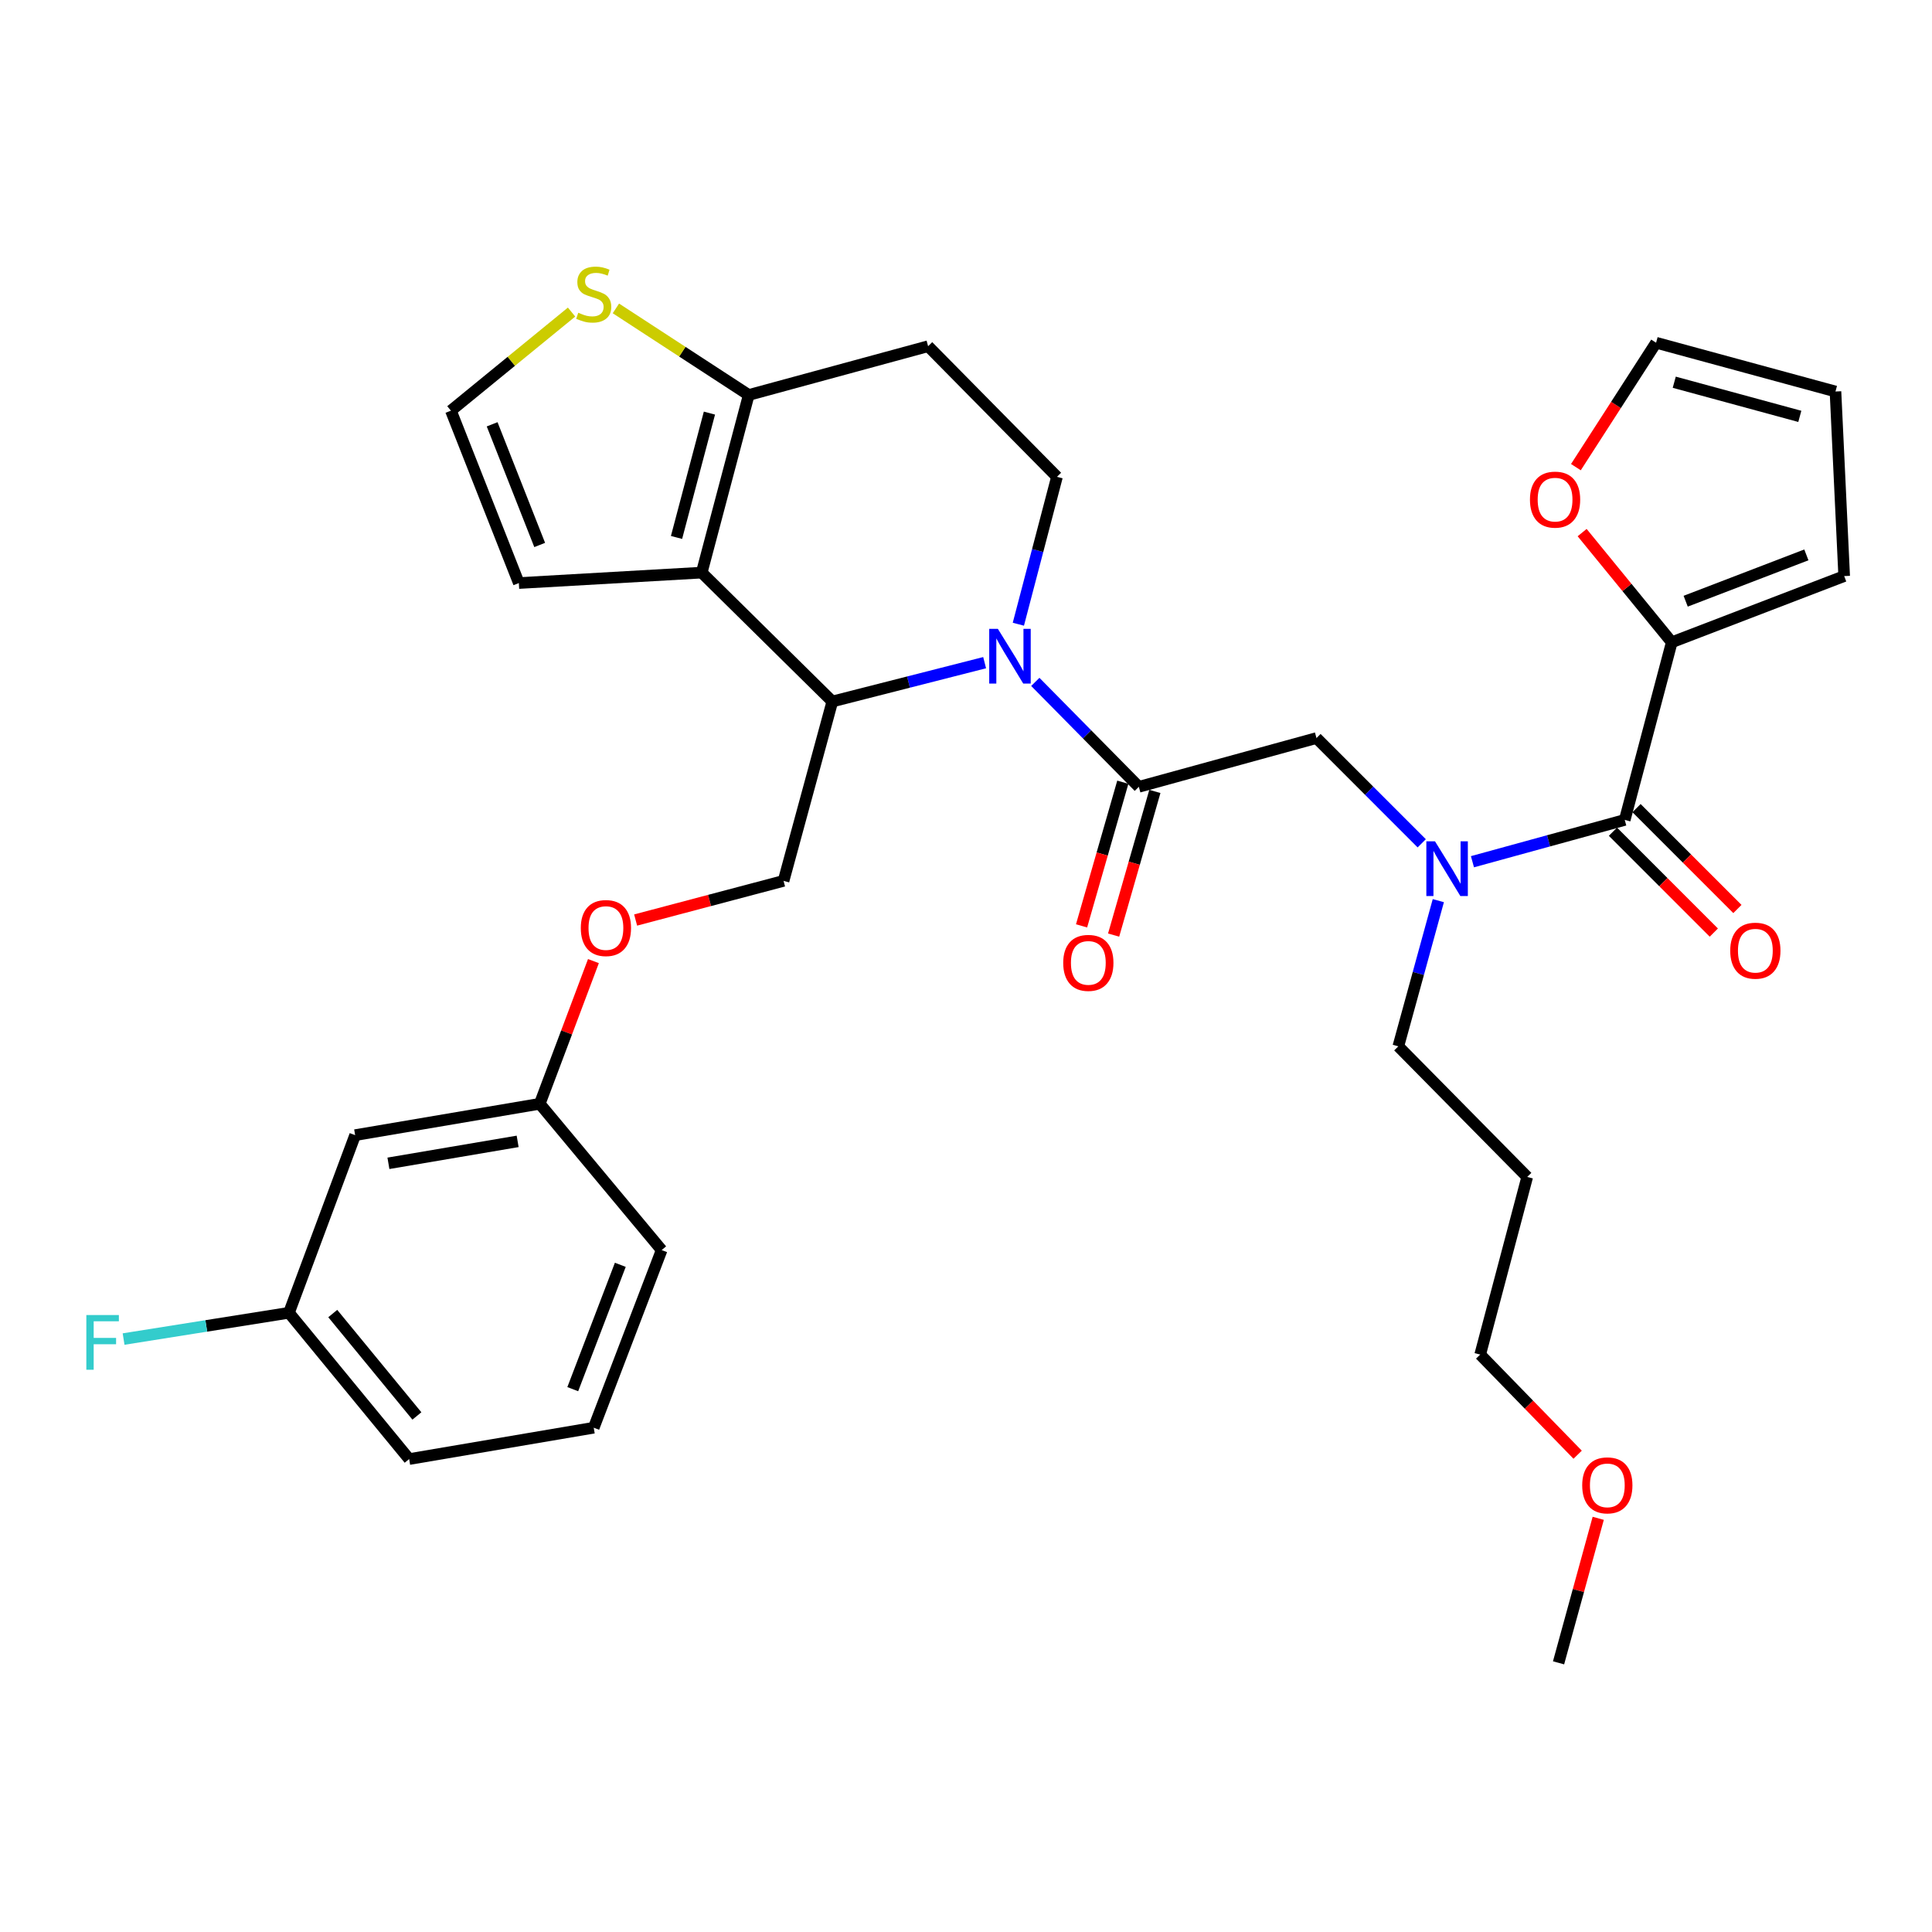 <?xml version='1.0' encoding='iso-8859-1'?>
<svg version='1.1' baseProfile='full'
              xmlns='http://www.w3.org/2000/svg'
                      xmlns:rdkit='http://www.rdkit.org/xml'
                      xmlns:xlink='http://www.w3.org/1999/xlink'
                  xml:space='preserve'
width='1000px' height='1000px' viewBox='0 0 1000 1000'>
<!-- END OF HEADER -->
<rect style='opacity:1.0;fill:#FFFFFF;stroke:none' width='1000' height='1000' x='0' y='0'> </rect>
<path class='bond-0' d='M 865.303,332.441 L 842.108,304.056' style='fill:none;fill-rule:evenodd;stroke:#000000;stroke-width:6px;stroke-linecap:butt;stroke-linejoin:miter;stroke-opacity:1' />
<path class='bond-0' d='M 842.108,304.056 L 818.912,275.671' style='fill:none;fill-rule:evenodd;stroke:#FF0000;stroke-width:6px;stroke-linecap:butt;stroke-linejoin:miter;stroke-opacity:1' />
<path class='bond-1' d='M 865.303,332.441 L 954.545,298.183' style='fill:none;fill-rule:evenodd;stroke:#000000;stroke-width:6px;stroke-linecap:butt;stroke-linejoin:miter;stroke-opacity:1' />
<path class='bond-1' d='M 872.503,311.186 L 934.972,287.205' style='fill:none;fill-rule:evenodd;stroke:#000000;stroke-width:6px;stroke-linecap:butt;stroke-linejoin:miter;stroke-opacity:1' />
<path class='bond-2' d='M 865.303,332.441 L 840.962,424.388' style='fill:none;fill-rule:evenodd;stroke:#000000;stroke-width:6px;stroke-linecap:butt;stroke-linejoin:miter;stroke-opacity:1' />
<path class='bond-3' d='M 735.885,436.499 L 708.647,409.257' style='fill:none;fill-rule:evenodd;stroke:#0000FF;stroke-width:6px;stroke-linecap:butt;stroke-linejoin:miter;stroke-opacity:1' />
<path class='bond-3' d='M 708.647,409.257 L 681.41,382.016' style='fill:none;fill-rule:evenodd;stroke:#000000;stroke-width:6px;stroke-linecap:butt;stroke-linejoin:miter;stroke-opacity:1' />
<path class='bond-4' d='M 762.139,446.028 L 801.55,435.208' style='fill:none;fill-rule:evenodd;stroke:#0000FF;stroke-width:6px;stroke-linecap:butt;stroke-linejoin:miter;stroke-opacity:1' />
<path class='bond-4' d='M 801.55,435.208 L 840.962,424.388' style='fill:none;fill-rule:evenodd;stroke:#000000;stroke-width:6px;stroke-linecap:butt;stroke-linejoin:miter;stroke-opacity:1' />
<path class='bond-5' d='M 744.473,466.174 L 734.123,503.876' style='fill:none;fill-rule:evenodd;stroke:#0000FF;stroke-width:6px;stroke-linecap:butt;stroke-linejoin:miter;stroke-opacity:1' />
<path class='bond-5' d='M 734.123,503.876 L 723.772,541.578' style='fill:none;fill-rule:evenodd;stroke:#000000;stroke-width:6px;stroke-linecap:butt;stroke-linejoin:miter;stroke-opacity:1' />
<path class='bond-6' d='M 834.858,430.491 L 860.966,456.599' style='fill:none;fill-rule:evenodd;stroke:#000000;stroke-width:6px;stroke-linecap:butt;stroke-linejoin:miter;stroke-opacity:1' />
<path class='bond-6' d='M 860.966,456.599 L 887.074,482.707' style='fill:none;fill-rule:evenodd;stroke:#FF0000;stroke-width:6px;stroke-linecap:butt;stroke-linejoin:miter;stroke-opacity:1' />
<path class='bond-6' d='M 847.065,418.284 L 873.173,444.392' style='fill:none;fill-rule:evenodd;stroke:#000000;stroke-width:6px;stroke-linecap:butt;stroke-linejoin:miter;stroke-opacity:1' />
<path class='bond-6' d='M 873.173,444.392 L 899.281,470.499' style='fill:none;fill-rule:evenodd;stroke:#FF0000;stroke-width:6px;stroke-linecap:butt;stroke-linejoin:miter;stroke-opacity:1' />
<path class='bond-7' d='M 815.685,241.792 L 836.437,209.594' style='fill:none;fill-rule:evenodd;stroke:#FF0000;stroke-width:6px;stroke-linecap:butt;stroke-linejoin:miter;stroke-opacity:1' />
<path class='bond-7' d='M 836.437,209.594 L 857.19,177.397' style='fill:none;fill-rule:evenodd;stroke:#000000;stroke-width:6px;stroke-linecap:butt;stroke-linejoin:miter;stroke-opacity:1' />
<path class='bond-8' d='M 954.545,298.183 L 950.038,202.64' style='fill:none;fill-rule:evenodd;stroke:#000000;stroke-width:6px;stroke-linecap:butt;stroke-linejoin:miter;stroke-opacity:1' />
<path class='bond-9' d='M 790.486,609.183 L 723.772,541.578' style='fill:none;fill-rule:evenodd;stroke:#000000;stroke-width:6px;stroke-linecap:butt;stroke-linejoin:miter;stroke-opacity:1' />
<path class='bond-10' d='M 790.486,609.183 L 766.144,701.13' style='fill:none;fill-rule:evenodd;stroke:#000000;stroke-width:6px;stroke-linecap:butt;stroke-linejoin:miter;stroke-opacity:1' />
<path class='bond-11' d='M 816.588,752.956 L 791.366,727.043' style='fill:none;fill-rule:evenodd;stroke:#FF0000;stroke-width:6px;stroke-linecap:butt;stroke-linejoin:miter;stroke-opacity:1' />
<path class='bond-11' d='M 791.366,727.043 L 766.144,701.13' style='fill:none;fill-rule:evenodd;stroke:#000000;stroke-width:6px;stroke-linecap:butt;stroke-linejoin:miter;stroke-opacity:1' />
<path class='bond-12' d='M 827.24,785.879 L 816.972,823.28' style='fill:none;fill-rule:evenodd;stroke:#FF0000;stroke-width:6px;stroke-linecap:butt;stroke-linejoin:miter;stroke-opacity:1' />
<path class='bond-12' d='M 816.972,823.28 L 806.704,860.682' style='fill:none;fill-rule:evenodd;stroke:#000000;stroke-width:6px;stroke-linecap:butt;stroke-linejoin:miter;stroke-opacity:1' />
<path class='bond-13' d='M 509.647,342.996 L 470.23,353.045' style='fill:none;fill-rule:evenodd;stroke:#0000FF;stroke-width:6px;stroke-linecap:butt;stroke-linejoin:miter;stroke-opacity:1' />
<path class='bond-13' d='M 470.23,353.045 L 430.812,363.093' style='fill:none;fill-rule:evenodd;stroke:#000000;stroke-width:6px;stroke-linecap:butt;stroke-linejoin:miter;stroke-opacity:1' />
<path class='bond-14' d='M 535.874,352.945 L 562.668,380.102' style='fill:none;fill-rule:evenodd;stroke:#0000FF;stroke-width:6px;stroke-linecap:butt;stroke-linejoin:miter;stroke-opacity:1' />
<path class='bond-14' d='M 562.668,380.102 L 589.463,407.259' style='fill:none;fill-rule:evenodd;stroke:#000000;stroke-width:6px;stroke-linecap:butt;stroke-linejoin:miter;stroke-opacity:1' />
<path class='bond-15' d='M 527.099,323.094 L 537.095,284.949' style='fill:none;fill-rule:evenodd;stroke:#0000FF;stroke-width:6px;stroke-linecap:butt;stroke-linejoin:miter;stroke-opacity:1' />
<path class='bond-15' d='M 537.095,284.949 L 547.091,246.805' style='fill:none;fill-rule:evenodd;stroke:#000000;stroke-width:6px;stroke-linecap:butt;stroke-linejoin:miter;stroke-opacity:1' />
<path class='bond-16' d='M 581.167,404.876 L 570.49,442.055' style='fill:none;fill-rule:evenodd;stroke:#000000;stroke-width:6px;stroke-linecap:butt;stroke-linejoin:miter;stroke-opacity:1' />
<path class='bond-16' d='M 570.49,442.055 L 559.814,479.233' style='fill:none;fill-rule:evenodd;stroke:#FF0000;stroke-width:6px;stroke-linecap:butt;stroke-linejoin:miter;stroke-opacity:1' />
<path class='bond-16' d='M 597.759,409.641 L 587.083,446.82' style='fill:none;fill-rule:evenodd;stroke:#000000;stroke-width:6px;stroke-linecap:butt;stroke-linejoin:miter;stroke-opacity:1' />
<path class='bond-16' d='M 587.083,446.82 L 576.407,483.998' style='fill:none;fill-rule:evenodd;stroke:#FF0000;stroke-width:6px;stroke-linecap:butt;stroke-linejoin:miter;stroke-opacity:1' />
<path class='bond-17' d='M 589.463,407.259 L 681.41,382.016' style='fill:none;fill-rule:evenodd;stroke:#000000;stroke-width:6px;stroke-linecap:butt;stroke-linejoin:miter;stroke-opacity:1' />
<path class='bond-18' d='M 430.812,363.093 L 363.207,296.389' style='fill:none;fill-rule:evenodd;stroke:#000000;stroke-width:6px;stroke-linecap:butt;stroke-linejoin:miter;stroke-opacity:1' />
<path class='bond-19' d='M 430.812,363.093 L 405.57,455.941' style='fill:none;fill-rule:evenodd;stroke:#000000;stroke-width:6px;stroke-linecap:butt;stroke-linejoin:miter;stroke-opacity:1' />
<path class='bond-20' d='M 547.091,246.805 L 480.387,179.2' style='fill:none;fill-rule:evenodd;stroke:#000000;stroke-width:6px;stroke-linecap:butt;stroke-linejoin:miter;stroke-opacity:1' />
<path class='bond-21' d='M 480.387,179.2 L 387.539,204.443' style='fill:none;fill-rule:evenodd;stroke:#000000;stroke-width:6px;stroke-linecap:butt;stroke-linejoin:miter;stroke-opacity:1' />
<path class='bond-22' d='M 363.207,296.389 L 387.539,204.443' style='fill:none;fill-rule:evenodd;stroke:#000000;stroke-width:6px;stroke-linecap:butt;stroke-linejoin:miter;stroke-opacity:1' />
<path class='bond-22' d='M 350.168,278.181 L 367.2,213.818' style='fill:none;fill-rule:evenodd;stroke:#000000;stroke-width:6px;stroke-linecap:butt;stroke-linejoin:miter;stroke-opacity:1' />
<path class='bond-23' d='M 363.207,296.389 L 268.556,301.789' style='fill:none;fill-rule:evenodd;stroke:#000000;stroke-width:6px;stroke-linecap:butt;stroke-linejoin:miter;stroke-opacity:1' />
<path class='bond-24' d='M 387.539,204.443 L 353.162,182.037' style='fill:none;fill-rule:evenodd;stroke:#000000;stroke-width:6px;stroke-linecap:butt;stroke-linejoin:miter;stroke-opacity:1' />
<path class='bond-24' d='M 353.162,182.037 L 318.786,159.632' style='fill:none;fill-rule:evenodd;stroke:#CCCC00;stroke-width:6px;stroke-linecap:butt;stroke-linejoin:miter;stroke-opacity:1' />
<path class='bond-25' d='M 295.845,161.525 L 264.621,187.046' style='fill:none;fill-rule:evenodd;stroke:#CCCC00;stroke-width:6px;stroke-linecap:butt;stroke-linejoin:miter;stroke-opacity:1' />
<path class='bond-25' d='M 264.621,187.046 L 233.396,212.566' style='fill:none;fill-rule:evenodd;stroke:#000000;stroke-width:6px;stroke-linecap:butt;stroke-linejoin:miter;stroke-opacity:1' />
<path class='bond-26' d='M 233.396,212.566 L 268.556,301.789' style='fill:none;fill-rule:evenodd;stroke:#000000;stroke-width:6px;stroke-linecap:butt;stroke-linejoin:miter;stroke-opacity:1' />
<path class='bond-26' d='M 254.731,219.62 L 279.343,282.076' style='fill:none;fill-rule:evenodd;stroke:#000000;stroke-width:6px;stroke-linecap:butt;stroke-linejoin:miter;stroke-opacity:1' />
<path class='bond-27' d='M 149.563,679.493 L 211.778,755.212' style='fill:none;fill-rule:evenodd;stroke:#000000;stroke-width:6px;stroke-linecap:butt;stroke-linejoin:miter;stroke-opacity:1' />
<path class='bond-27' d='M 172.234,679.891 L 215.784,732.895' style='fill:none;fill-rule:evenodd;stroke:#000000;stroke-width:6px;stroke-linecap:butt;stroke-linejoin:miter;stroke-opacity:1' />
<path class='bond-28' d='M 149.563,679.493 L 183.821,587.546' style='fill:none;fill-rule:evenodd;stroke:#000000;stroke-width:6px;stroke-linecap:butt;stroke-linejoin:miter;stroke-opacity:1' />
<path class='bond-29' d='M 149.563,679.493 L 106.767,686.293' style='fill:none;fill-rule:evenodd;stroke:#000000;stroke-width:6px;stroke-linecap:butt;stroke-linejoin:miter;stroke-opacity:1' />
<path class='bond-29' d='M 106.767,686.293 L 63.97,693.093' style='fill:none;fill-rule:evenodd;stroke:#33CCCC;stroke-width:6px;stroke-linecap:butt;stroke-linejoin:miter;stroke-opacity:1' />
<path class='bond-30' d='M 329.001,476.204 L 367.285,466.073' style='fill:none;fill-rule:evenodd;stroke:#FF0000;stroke-width:6px;stroke-linecap:butt;stroke-linejoin:miter;stroke-opacity:1' />
<path class='bond-30' d='M 367.285,466.073 L 405.57,455.941' style='fill:none;fill-rule:evenodd;stroke:#000000;stroke-width:6px;stroke-linecap:butt;stroke-linejoin:miter;stroke-opacity:1' />
<path class='bond-31' d='M 307.156,497.465 L 293.265,534.392' style='fill:none;fill-rule:evenodd;stroke:#FF0000;stroke-width:6px;stroke-linecap:butt;stroke-linejoin:miter;stroke-opacity:1' />
<path class='bond-31' d='M 293.265,534.392 L 279.374,571.319' style='fill:none;fill-rule:evenodd;stroke:#000000;stroke-width:6px;stroke-linecap:butt;stroke-linejoin:miter;stroke-opacity:1' />
<path class='bond-32' d='M 211.778,755.212 L 307.312,738.984' style='fill:none;fill-rule:evenodd;stroke:#000000;stroke-width:6px;stroke-linecap:butt;stroke-linejoin:miter;stroke-opacity:1' />
<path class='bond-33' d='M 307.312,738.984 L 342.472,647.038' style='fill:none;fill-rule:evenodd;stroke:#000000;stroke-width:6px;stroke-linecap:butt;stroke-linejoin:miter;stroke-opacity:1' />
<path class='bond-33' d='M 296.461,719.026 L 321.073,654.664' style='fill:none;fill-rule:evenodd;stroke:#000000;stroke-width:6px;stroke-linecap:butt;stroke-linejoin:miter;stroke-opacity:1' />
<path class='bond-34' d='M 342.472,647.038 L 279.374,571.319' style='fill:none;fill-rule:evenodd;stroke:#000000;stroke-width:6px;stroke-linecap:butt;stroke-linejoin:miter;stroke-opacity:1' />
<path class='bond-35' d='M 279.374,571.319 L 183.821,587.546' style='fill:none;fill-rule:evenodd;stroke:#000000;stroke-width:6px;stroke-linecap:butt;stroke-linejoin:miter;stroke-opacity:1' />
<path class='bond-35' d='M 267.932,590.772 L 201.045,602.132' style='fill:none;fill-rule:evenodd;stroke:#000000;stroke-width:6px;stroke-linecap:butt;stroke-linejoin:miter;stroke-opacity:1' />
<path class='bond-36' d='M 857.19,177.397 L 950.038,202.64' style='fill:none;fill-rule:evenodd;stroke:#000000;stroke-width:6px;stroke-linecap:butt;stroke-linejoin:miter;stroke-opacity:1' />
<path class='bond-36' d='M 866.588,197.842 L 931.581,215.512' style='fill:none;fill-rule:evenodd;stroke:#000000;stroke-width:6px;stroke-linecap:butt;stroke-linejoin:miter;stroke-opacity:1' />
<path  class='atom-1' d='M 742.755 435.471
L 752.035 450.471
Q 752.955 451.951, 754.435 454.631
Q 755.915 457.311, 755.995 457.471
L 755.995 435.471
L 759.755 435.471
L 759.755 463.791
L 755.875 463.791
L 745.915 447.391
Q 744.755 445.471, 743.515 443.271
Q 742.315 441.071, 741.955 440.391
L 741.955 463.791
L 738.275 463.791
L 738.275 435.471
L 742.755 435.471
' fill='#0000FF'/>
<path  class='atom-3' d='M 895.567 492.073
Q 895.567 485.273, 898.927 481.473
Q 902.287 477.673, 908.567 477.673
Q 914.847 477.673, 918.207 481.473
Q 921.567 485.273, 921.567 492.073
Q 921.567 498.953, 918.167 502.873
Q 914.767 506.753, 908.567 506.753
Q 902.327 506.753, 898.927 502.873
Q 895.567 498.993, 895.567 492.073
M 908.567 503.553
Q 912.887 503.553, 915.207 500.673
Q 917.567 497.753, 917.567 492.073
Q 917.567 486.513, 915.207 483.713
Q 912.887 480.873, 908.567 480.873
Q 904.247 480.873, 901.887 483.673
Q 899.567 486.473, 899.567 492.073
Q 899.567 497.793, 901.887 500.673
Q 904.247 503.553, 908.567 503.553
' fill='#FF0000'/>
<path  class='atom-4' d='M 791.901 258.605
Q 791.901 251.805, 795.261 248.005
Q 798.621 244.205, 804.901 244.205
Q 811.181 244.205, 814.541 248.005
Q 817.901 251.805, 817.901 258.605
Q 817.901 265.485, 814.501 269.405
Q 811.101 273.285, 804.901 273.285
Q 798.661 273.285, 795.261 269.405
Q 791.901 265.525, 791.901 258.605
M 804.901 270.085
Q 809.221 270.085, 811.541 267.205
Q 813.901 264.285, 813.901 258.605
Q 813.901 253.045, 811.541 250.245
Q 809.221 247.405, 804.901 247.405
Q 800.581 247.405, 798.221 250.205
Q 795.901 253.005, 795.901 258.605
Q 795.901 264.325, 798.221 267.205
Q 800.581 270.085, 804.901 270.085
' fill='#FF0000'/>
<path  class='atom-7' d='M 818.947 768.815
Q 818.947 762.015, 822.307 758.215
Q 825.667 754.415, 831.947 754.415
Q 838.227 754.415, 841.587 758.215
Q 844.947 762.015, 844.947 768.815
Q 844.947 775.695, 841.547 779.615
Q 838.147 783.495, 831.947 783.495
Q 825.707 783.495, 822.307 779.615
Q 818.947 775.735, 818.947 768.815
M 831.947 780.295
Q 836.267 780.295, 838.587 777.415
Q 840.947 774.495, 840.947 768.815
Q 840.947 763.255, 838.587 760.455
Q 836.267 757.615, 831.947 757.615
Q 827.627 757.615, 825.267 760.415
Q 822.947 763.215, 822.947 768.815
Q 822.947 774.535, 825.267 777.415
Q 827.627 780.295, 831.947 780.295
' fill='#FF0000'/>
<path  class='atom-8' d='M 516.499 325.493
L 525.779 340.493
Q 526.699 341.973, 528.179 344.653
Q 529.659 347.333, 529.739 347.493
L 529.739 325.493
L 533.499 325.493
L 533.499 353.813
L 529.619 353.813
L 519.659 337.413
Q 518.499 335.493, 517.259 333.293
Q 516.059 331.093, 515.699 330.413
L 515.699 353.813
L 512.019 353.813
L 512.019 325.493
L 516.499 325.493
' fill='#0000FF'/>
<path  class='atom-10' d='M 550.319 498.384
Q 550.319 491.584, 553.679 487.784
Q 557.039 483.984, 563.319 483.984
Q 569.599 483.984, 572.959 487.784
Q 576.319 491.584, 576.319 498.384
Q 576.319 505.264, 572.919 509.184
Q 569.519 513.064, 563.319 513.064
Q 557.079 513.064, 553.679 509.184
Q 550.319 505.304, 550.319 498.384
M 563.319 509.864
Q 567.639 509.864, 569.959 506.984
Q 572.319 504.064, 572.319 498.384
Q 572.319 492.824, 569.959 490.024
Q 567.639 487.184, 563.319 487.184
Q 558.999 487.184, 556.639 489.984
Q 554.319 492.784, 554.319 498.384
Q 554.319 504.104, 556.639 506.984
Q 558.999 509.864, 563.319 509.864
' fill='#FF0000'/>
<path  class='atom-17' d='M 299.312 161.874
Q 299.632 161.994, 300.952 162.554
Q 302.272 163.114, 303.712 163.474
Q 305.192 163.794, 306.632 163.794
Q 309.312 163.794, 310.872 162.514
Q 312.432 161.194, 312.432 158.914
Q 312.432 157.354, 311.632 156.394
Q 310.872 155.434, 309.672 154.914
Q 308.472 154.394, 306.472 153.794
Q 303.952 153.034, 302.432 152.314
Q 300.952 151.594, 299.872 150.074
Q 298.832 148.554, 298.832 145.994
Q 298.832 142.434, 301.232 140.234
Q 303.672 138.034, 308.472 138.034
Q 311.752 138.034, 315.472 139.594
L 314.552 142.674
Q 311.152 141.274, 308.592 141.274
Q 305.832 141.274, 304.312 142.434
Q 302.792 143.554, 302.832 145.514
Q 302.832 147.034, 303.592 147.954
Q 304.392 148.874, 305.512 149.394
Q 306.672 149.914, 308.592 150.514
Q 311.152 151.314, 312.672 152.114
Q 314.192 152.914, 315.272 154.554
Q 316.392 156.154, 316.392 158.914
Q 316.392 162.834, 313.752 164.954
Q 311.152 167.034, 306.792 167.034
Q 304.272 167.034, 302.352 166.474
Q 300.472 165.954, 298.232 165.034
L 299.312 161.874
' fill='#CCCC00'/>
<path  class='atom-21' d='M 300.623 480.353
Q 300.623 473.553, 303.983 469.753
Q 307.343 465.953, 313.623 465.953
Q 319.903 465.953, 323.263 469.753
Q 326.623 473.553, 326.623 480.353
Q 326.623 487.233, 323.223 491.153
Q 319.823 495.033, 313.623 495.033
Q 307.383 495.033, 303.983 491.153
Q 300.623 487.273, 300.623 480.353
M 313.623 491.833
Q 317.943 491.833, 320.263 488.953
Q 322.623 486.033, 322.623 480.353
Q 322.623 474.793, 320.263 471.993
Q 317.943 469.153, 313.623 469.153
Q 309.303 469.153, 306.943 471.953
Q 304.623 474.753, 304.623 480.353
Q 304.623 486.073, 306.943 488.953
Q 309.303 491.833, 313.623 491.833
' fill='#FF0000'/>
<path  class='atom-28' d='M 44.689 680.659
L 61.529 680.659
L 61.529 683.899
L 48.489 683.899
L 48.489 692.499
L 60.089 692.499
L 60.089 695.779
L 48.489 695.779
L 48.489 708.979
L 44.689 708.979
L 44.689 680.659
' fill='#33CCCC'/>
</svg>
